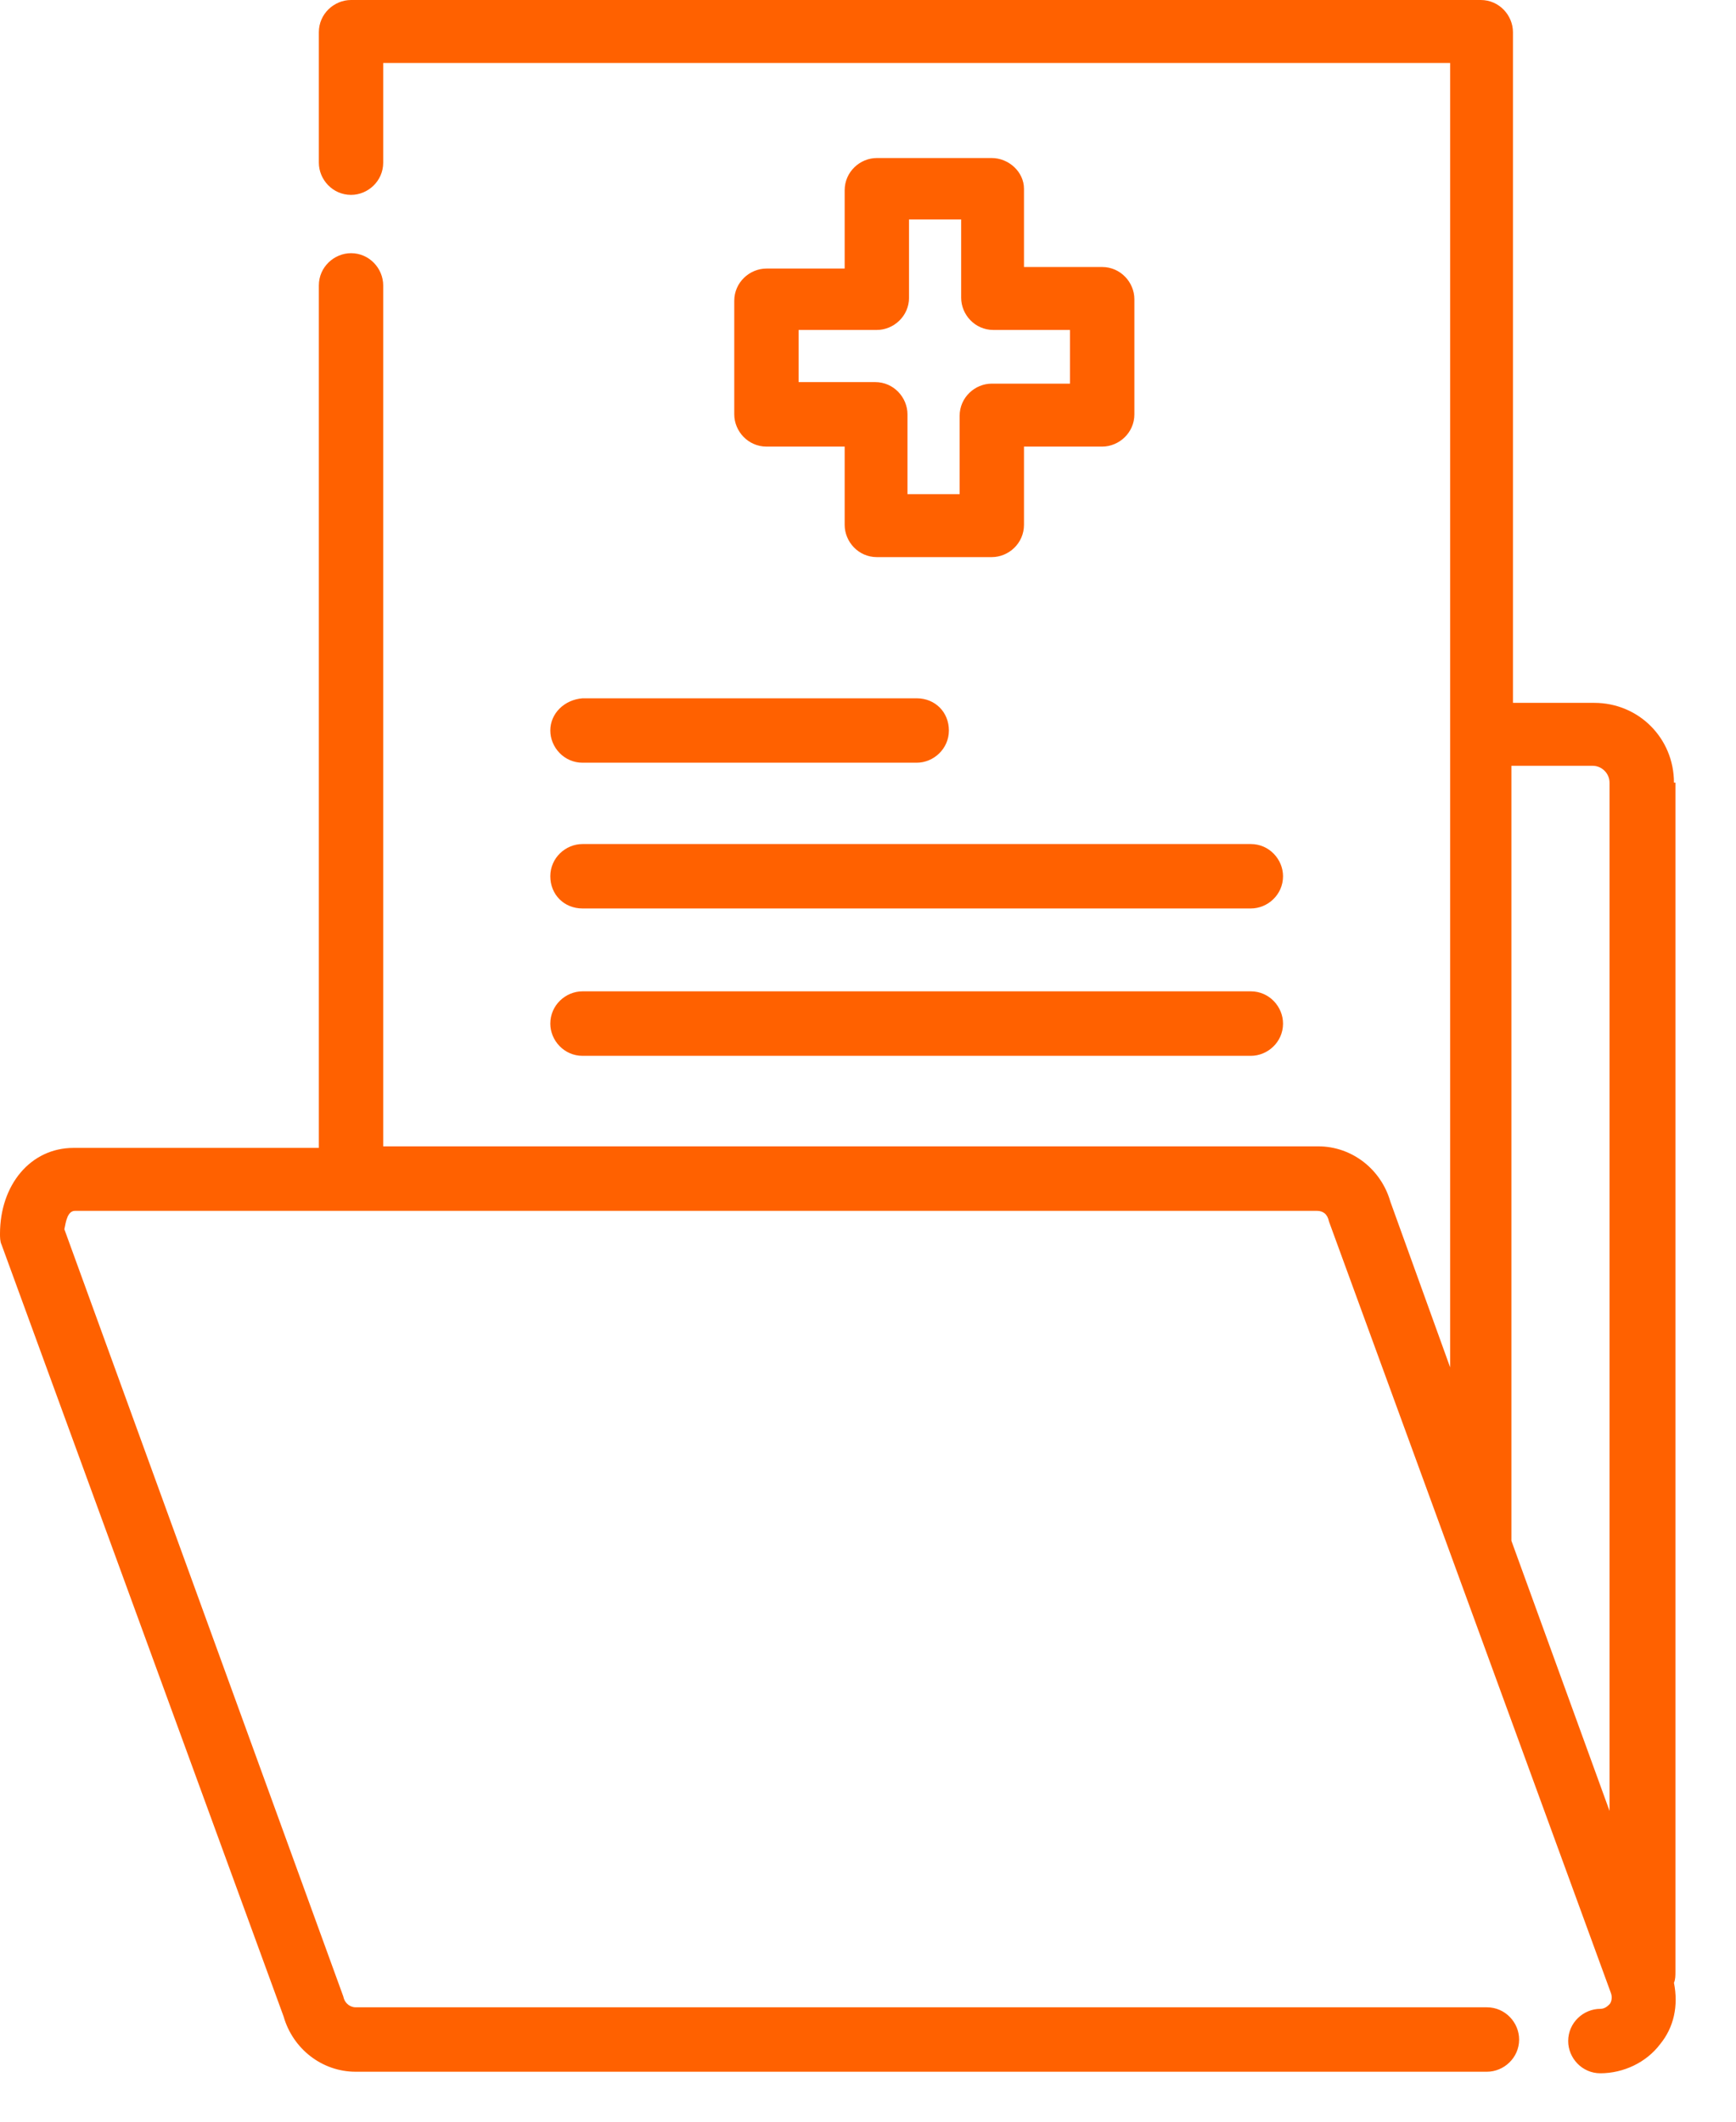 <?xml version="1.0" encoding="UTF-8"?> <svg xmlns="http://www.w3.org/2000/svg" width="27" height="33" viewBox="0 0 27 33" fill="none"> <path d="M26.035 12.173C26.035 11.481 25.486 10.932 24.795 10.932H23.531V0.501C23.531 0.239 23.317 0 23.031 0H5.46C5.197 0 4.959 0.215 4.959 0.501V2.53C4.959 2.793 5.174 3.031 5.46 3.031C5.722 3.031 5.96 2.817 5.96 2.53V0.979H22.554V21.267L21.624 18.689C21.481 18.188 21.028 17.83 20.503 17.83H5.96V4.44C5.96 4.177 5.746 3.938 5.46 3.938C5.197 3.938 4.959 4.153 4.959 4.44V17.854H1.144C0.477 17.854 0 18.427 0 19.191C0 19.238 9.05918e-08 19.31 0.024 19.358L4.411 31.364C4.554 31.865 5.007 32.223 5.531 32.223H23.126C23.388 32.223 23.627 32.008 23.627 31.722C23.627 31.459 23.412 31.221 23.126 31.221H5.531C5.46 31.221 5.364 31.173 5.34 31.054L1.001 19.119C1.025 19 1.049 18.833 1.168 18.833H5.483H20.48C20.575 18.833 20.646 18.88 20.67 19L25.057 31.006C25.081 31.078 25.057 31.149 25.033 31.173C25.009 31.197 24.962 31.245 24.89 31.245C24.628 31.245 24.39 31.459 24.39 31.746C24.39 32.008 24.604 32.247 24.89 32.247C25.248 32.247 25.605 32.08 25.82 31.794C26.035 31.531 26.106 31.197 26.035 30.839C26.058 30.791 26.058 30.72 26.058 30.672V12.173H26.035ZM23.507 11.911H24.771C24.914 11.911 25.033 12.03 25.033 12.173V28.166L23.507 23.965V11.911Z" fill="#FF6100"></path> <path d="M15.425 2.458H13.637C13.375 2.458 13.137 2.673 13.137 2.96V4.177H11.921C11.659 4.177 11.42 4.392 11.42 4.678V6.445C11.42 6.707 11.635 6.946 11.921 6.946H13.137V8.163C13.137 8.426 13.351 8.665 13.637 8.665H15.425C15.688 8.665 15.926 8.45 15.926 8.163V6.946H17.142C17.404 6.946 17.643 6.731 17.643 6.445V4.654C17.643 4.392 17.428 4.153 17.142 4.153H15.926V2.936C15.926 2.673 15.688 2.458 15.425 2.458ZM16.641 5.156V5.967H15.425C15.163 5.967 14.925 6.182 14.925 6.469V7.686H14.114V6.445C14.114 6.182 13.899 5.943 13.613 5.943H12.421V5.132H13.637C13.899 5.132 14.138 4.917 14.138 4.631V3.413H14.949V4.631C14.949 4.893 15.163 5.132 15.449 5.132H16.641V5.156Z" fill="#FF6100"></path> <path d="M8.559 11.362C8.559 11.624 8.774 11.863 9.06 11.863H14.257C14.519 11.863 14.758 11.648 14.758 11.362C14.758 11.075 14.543 10.861 14.257 10.861H9.06C8.774 10.884 8.559 11.099 8.559 11.362Z" fill="#FF6100"></path> <path d="M9.06 14.13H19.454C19.717 14.13 19.955 13.915 19.955 13.629C19.955 13.367 19.741 13.128 19.454 13.128H9.06C8.797 13.128 8.559 13.343 8.559 13.629C8.559 13.915 8.774 14.13 9.06 14.13Z" fill="#FF6100"></path> <path d="M9.06 16.422H19.454C19.717 16.422 19.955 16.207 19.955 15.921C19.955 15.658 19.741 15.419 19.454 15.419H9.06C8.797 15.419 8.559 15.634 8.559 15.921C8.559 16.183 8.774 16.422 9.06 16.422Z" fill="#FF6100"></path> </svg> 